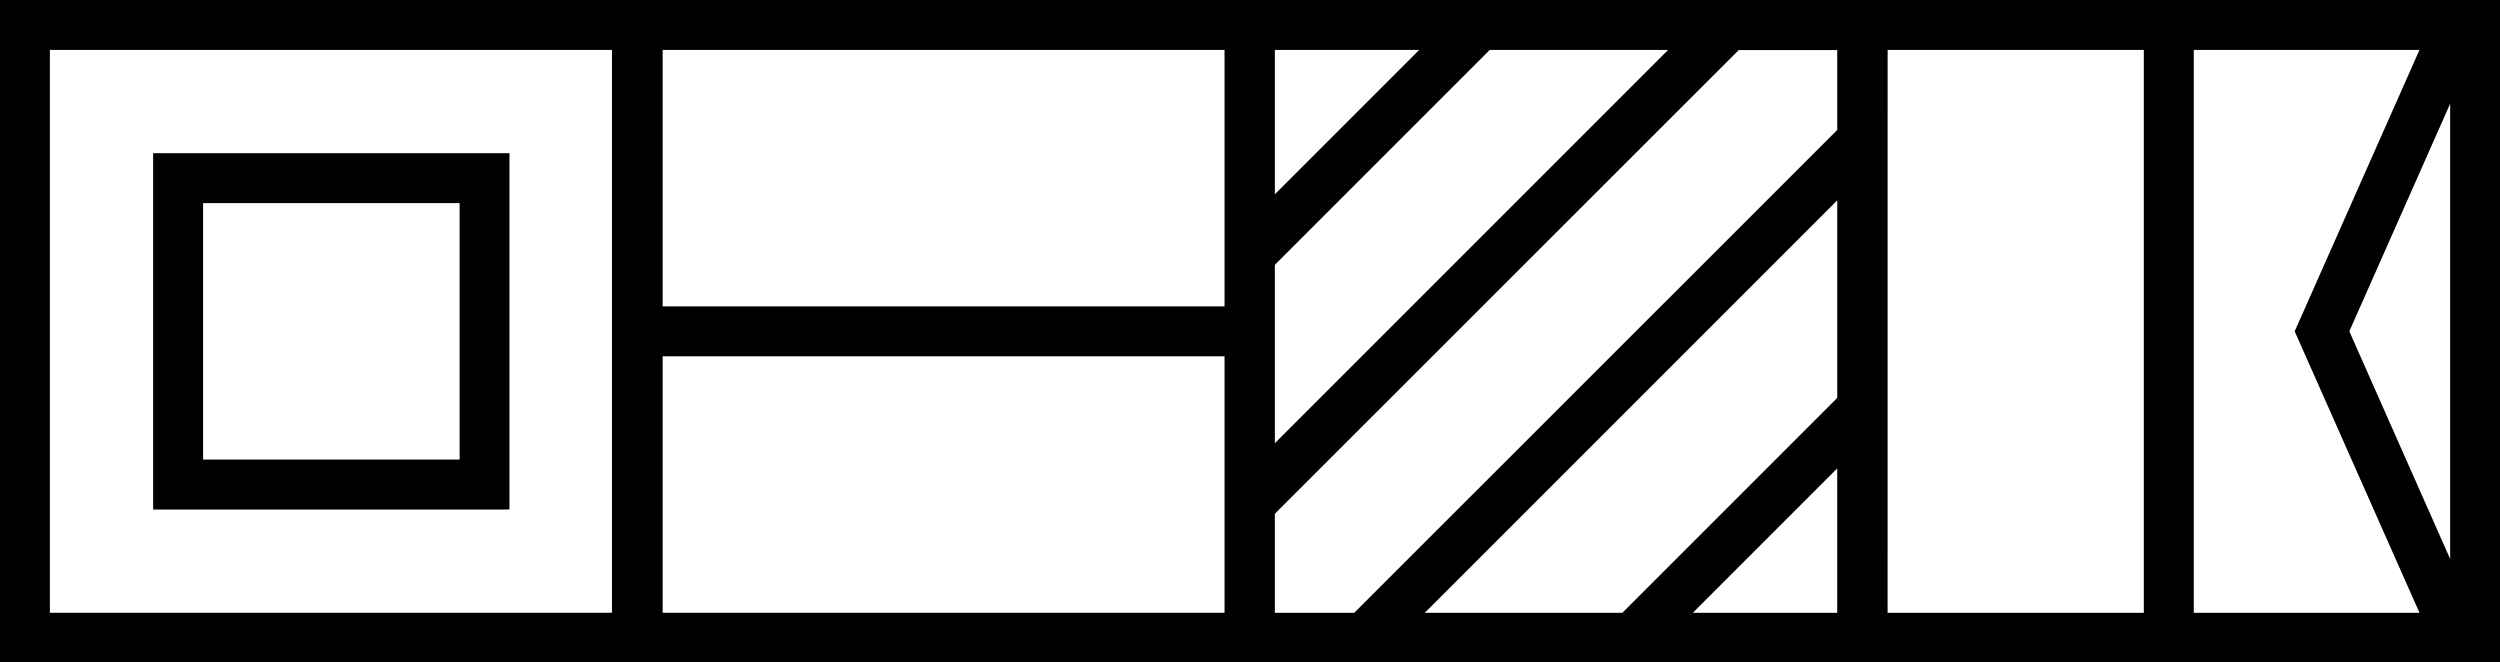 <?xml version="1.0" encoding="utf-8"?>
<svg id="Layer_1" data-name="Layer 1" viewBox="0 0 743.673 196.988" xmlns="http://www.w3.org/2000/svg">
  <title>Artboard 1</title>
  <rect x="-0.013" y="-0.051" width="743.77" height="197.23" style="fill: rgb(255, 255, 255);"/>
  <path d="M 546.6 0 L 546.6 197.13 L 743.72 197.13 L 743.72 0 Z M 698.85 98.56 L 728.85 30.84 L 728.85 166.29 Z M 719.72 182.28 L 652.58 182.28 L 652.58 14.85 L 719.72 14.85 L 682.6 98.56 Z M 561.44 14.85 L 637.72 14.85 L 637.72 182.28 L 561.42 182.28 Z"/>
  <path d="M 0 0 L 0 197.13 L 197.12 197.13 L 197.12 0 Z M 182.28 182.28 L 14.84 182.28 L 14.84 14.85 L 182.28 14.85 Z"/>
  <path d="M 151.55 45.57 L 45.55 45.57 L 45.55 151.57 L 151.55 151.57 Z M 136.72 136.71 L 60.42 136.71 L 60.42 60.42 L 136.72 60.42 Z"/>
  <path d="M 364.32 0 L 364.32 197.13 L 561.44 197.13 L 561.44 0 Z M 546.6 118.28 L 482.6 182.28 L 423.84 182.28 L 546.6 59.52 Z M 379.16 78.85 L 443.16 14.85 L 496.22 14.85 L 379.16 131.91 Z M 422.16 14.85 L 379.16 57.85 L 379.16 14.85 Z M 379.16 152.9 L 517.22 14.9 L 546.6 14.9 L 546.6 38.58 L 402.85 182.28 L 379.16 182.28 Z M 503.58 182.28 L 546.58 139.28 L 546.58 182.28 Z"/>
  <path d="M 182.04 0 L 182.04 197.13 L 379.16 197.13 L 379.16 0 Z M 364.32 14.85 L 364.32 91.14 L 196.89 91.14 L 196.89 14.85 Z M 196.89 182.28 L 196.89 105.99 L 364.32 105.99 L 364.32 182.28 Z"/>
</svg>